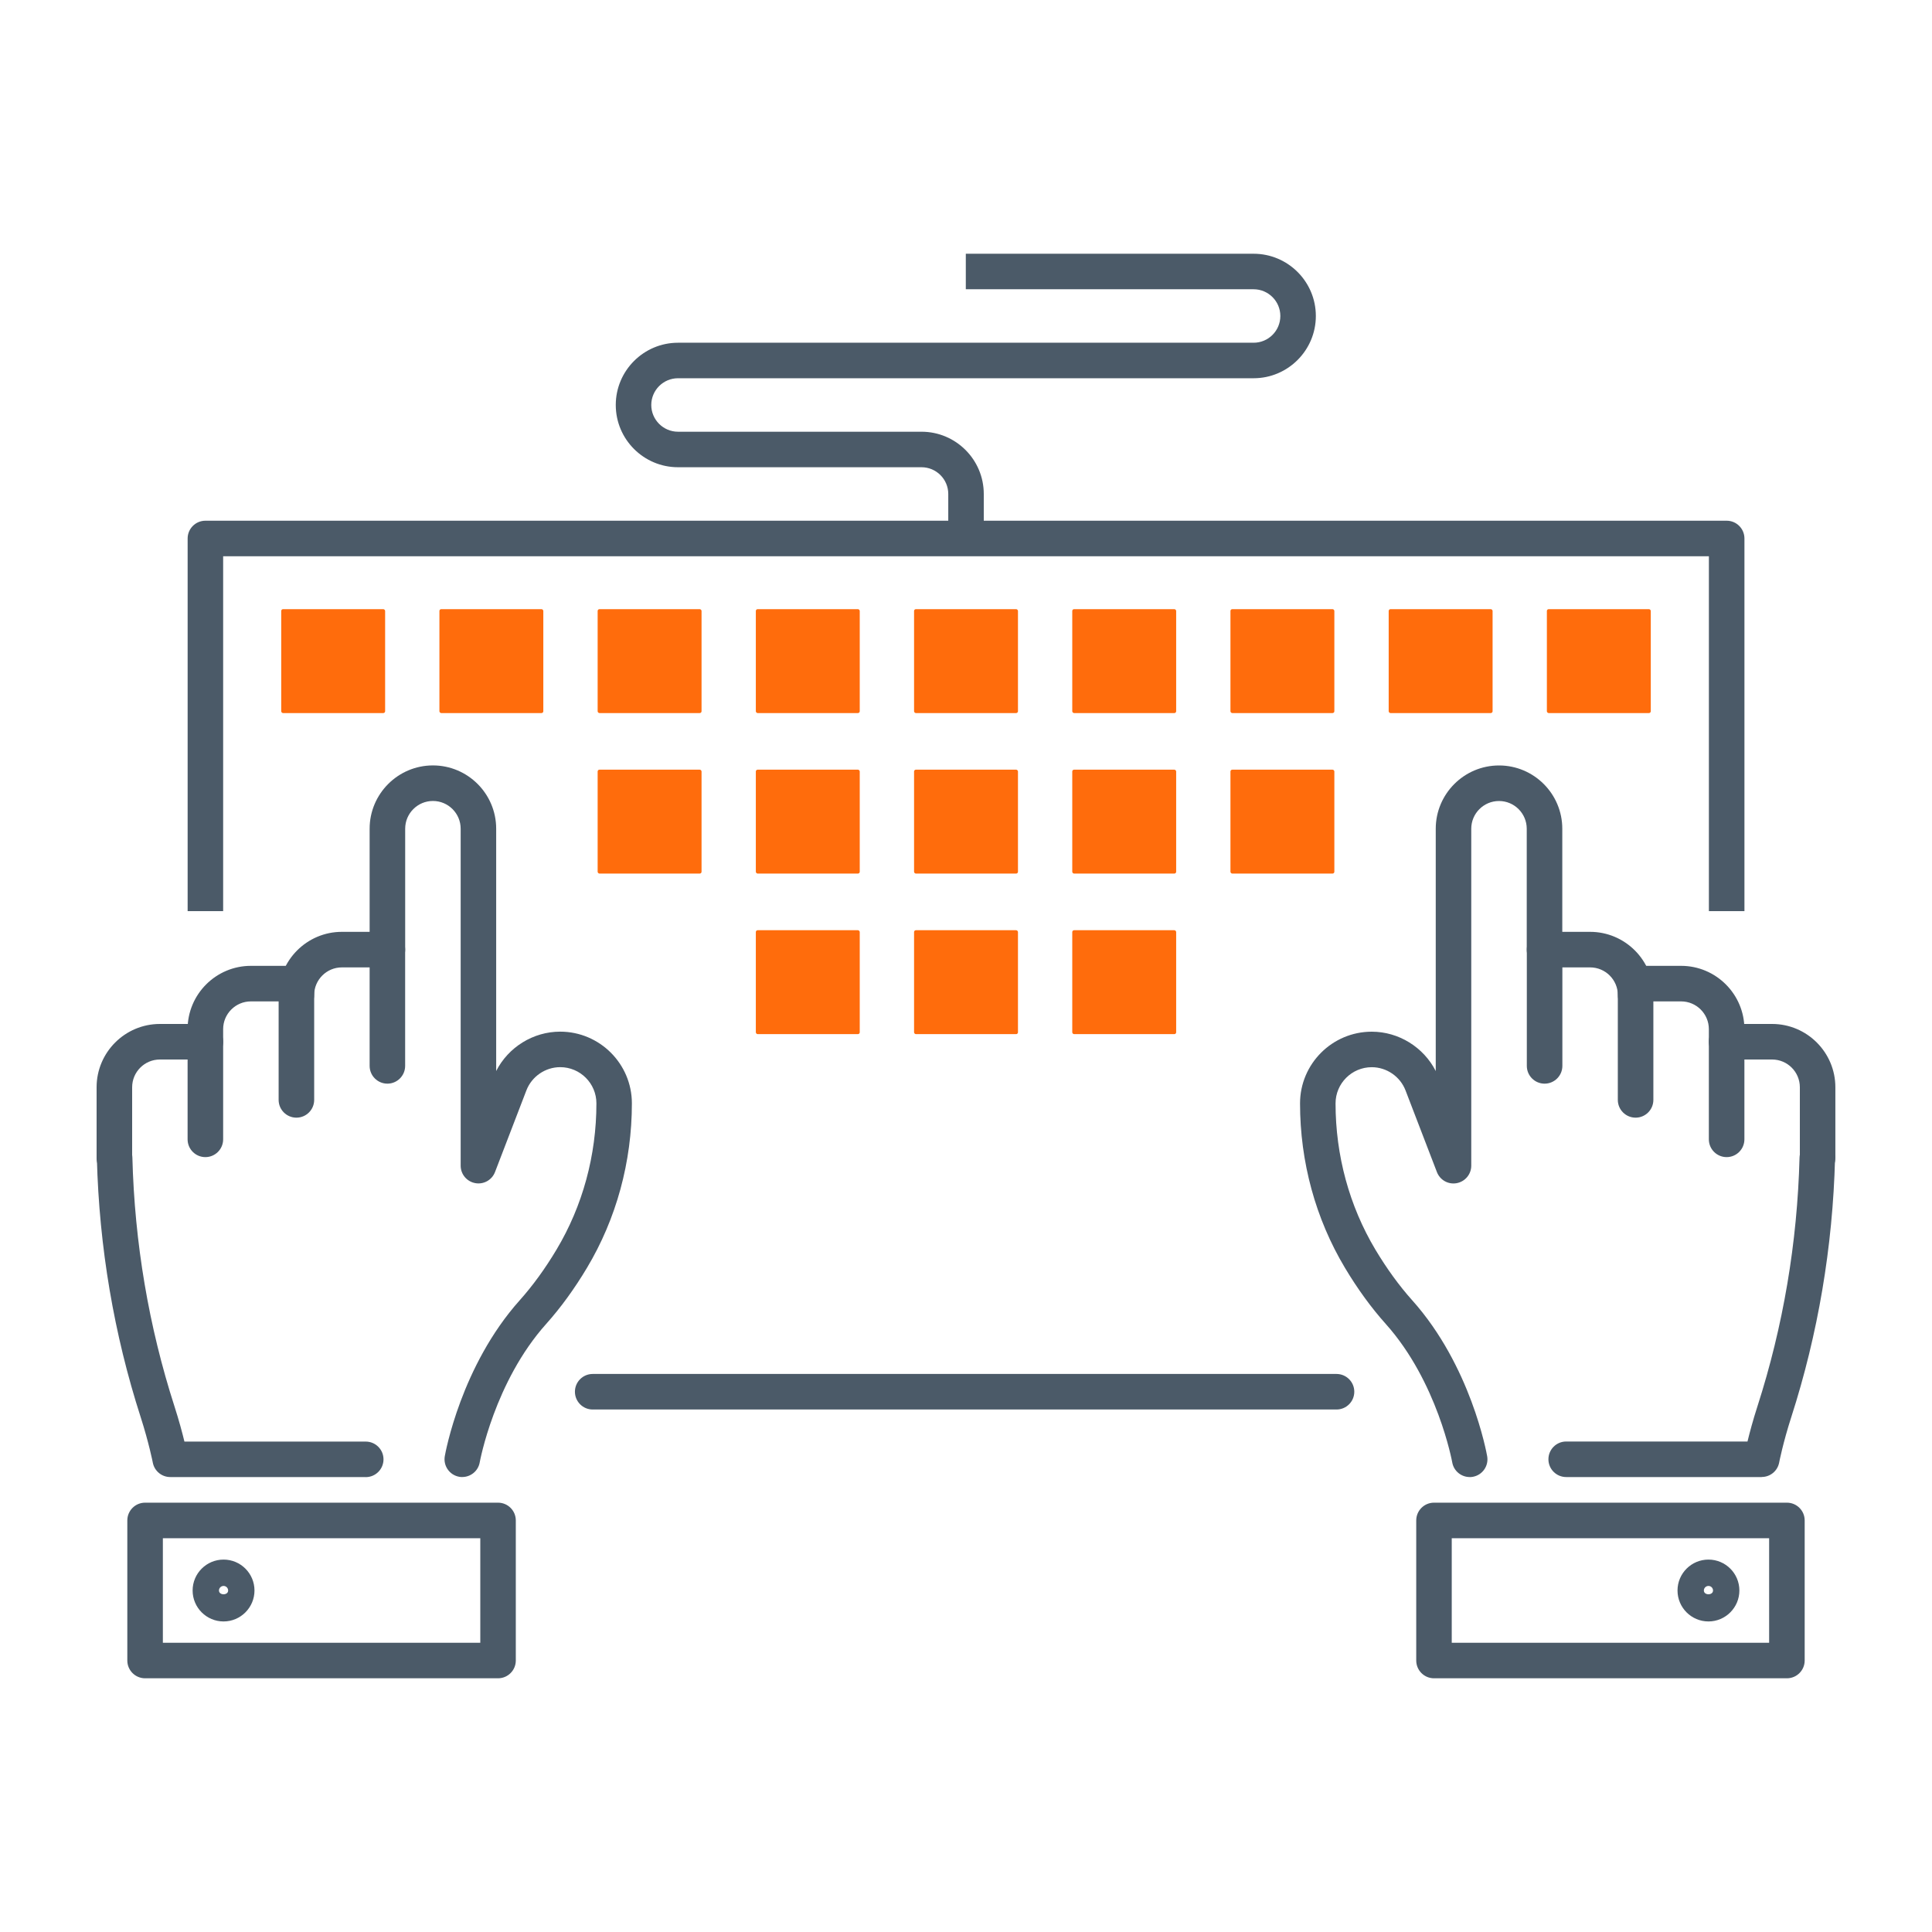 <svg xmlns="http://www.w3.org/2000/svg" id="Capa_1" viewBox="0 0 500 500"><defs><style>.cls-1{fill:#ff6c0c;}.cls-2{fill:#4b5a68;}</style></defs><rect class="cls-1" x="72.78" y="157.65" width="26.89" height="26.89" rx=".47" ry=".47"></rect><rect class="cls-1" x="113.72" y="157.65" width="26.89" height="26.89" rx=".47" ry=".47"></rect><rect class="cls-1" x="154.67" y="157.65" width="26.89" height="26.89" rx=".47" ry=".47"></rect><rect class="cls-1" x="195.61" y="157.65" width="26.89" height="26.89" rx=".47" ry=".47"></rect><rect class="cls-1" x="236.56" y="157.65" width="26.89" height="26.89" rx=".47" ry=".47"></rect><rect class="cls-1" x="277.5" y="157.65" width="26.89" height="26.89" rx=".47" ry=".47"></rect><rect class="cls-1" x="318.44" y="157.65" width="26.89" height="26.89" rx=".47" ry=".47"></rect><rect class="cls-1" x="359.39" y="157.65" width="26.89" height="26.89" rx=".47" ry=".47"></rect><rect class="cls-1" x="400.33" y="157.65" width="26.89" height="26.89" rx=".47" ry=".47"></rect><rect class="cls-1" x="154.67" y="199.19" width="26.89" height="26.89" rx=".47" ry=".47"></rect><rect class="cls-1" x="195.61" y="199.19" width="26.89" height="26.89" rx=".47" ry=".47"></rect><rect class="cls-1" x="236.56" y="199.19" width="26.89" height="26.89" rx=".47" ry=".47"></rect><rect class="cls-1" x="277.5" y="199.19" width="26.89" height="26.89" rx=".47" ry=".47"></rect><rect class="cls-1" x="318.44" y="199.19" width="26.89" height="26.89" rx=".47" ry=".47"></rect><rect class="cls-1" x="195.61" y="240.74" width="26.89" height="26.89" rx=".47" ry=".47"></rect><rect class="cls-1" x="236.56" y="240.74" width="26.89" height="26.89" rx=".47" ry=".47"></rect><rect class="cls-1" x="277.5" y="240.74" width="26.89" height="26.89" rx=".47" ry=".47"></rect><path class="cls-2" d="m399.74,280.45c-2.54,0-4.6-2.06-4.6-4.6v-30.09c0-2.54,2.06-4.6,4.6-4.6h11.78c9.03,0,16.38,7.35,16.38,16.38,0,2.54-2.06,4.6-4.6,4.6s-4.6-2.06-4.6-4.6c0-3.96-3.22-7.18-7.18-7.18h-7.18v25.49c0,2.54-2.06,4.6-4.6,4.6Z"></path><path class="cls-2" d="m455.93,382.26h-50.6c-2.54,0-4.6-2.06-4.6-4.6s2.06-4.6,4.6-4.6h46.92c.56-2.3,1.41-5.5,2.57-9.09,6.66-20.69,10.33-42.36,10.9-64.41.07-2.53,2.35-4.52,4.71-4.48,2.54.07,4.54,2.18,4.48,4.71-.6,22.93-4.41,45.47-11.34,66.99-2.1,6.5-3.13,11.7-3.13,11.75-.42,2.16-2.31,3.71-4.51,3.71Z"></path><path class="cls-2" d="m380.36,382.26c-2.19,0-4.13-1.56-4.52-3.79-.04-.21-3.82-20.88-17.21-35.84-3.76-4.2-7.31-9.08-10.56-14.52-7.6-12.7-11.62-27.42-11.62-42.55,0-10.23,8.33-18.56,18.56-18.56,6.99,0,13.43,4.03,16.56,10.19v-62.71c0-9.03,7.35-16.38,16.38-16.38s16.37,7.35,16.37,16.38v31.29c0,2.54-2.06,4.6-4.6,4.6s-4.6-2.06-4.6-4.6v-31.29c0-3.96-3.22-7.18-7.18-7.18s-7.18,3.22-7.18,7.18v87.2c0,2.21-1.58,4.11-3.76,4.52-2.19.41-4.33-.8-5.13-2.87l-8.12-21.13c-1.38-3.59-4.89-6.01-8.74-6.01-5.17,0-9.37,4.2-9.37,9.37,0,13.47,3.57,26.56,10.31,37.84,2.95,4.93,6.15,9.34,9.52,13.1,15.18,16.96,19.24,39.43,19.41,40.38.44,2.5-1.23,4.88-3.73,5.32-.27.05-.54.07-.8.07Z"></path><path class="cls-2" d="m446.85,299.46c-2.54,0-4.6-2.06-4.6-4.6v-28.52c0-3.96-3.22-7.18-7.18-7.18h-7.18v25.49c0,2.54-2.06,4.6-4.6,4.6s-4.6-2.06-4.6-4.6v-30.09c0-2.54,2.06-4.6,4.6-4.6h11.78c9.03,0,16.38,7.35,16.38,16.38v28.52c0,2.54-2.06,4.6-4.6,4.6Z"></path><path class="cls-2" d="m470.4,304.29c-2.54,0-4.6-2.06-4.6-4.6v-18.31c0-3.96-3.22-7.18-7.18-7.18h-11.78c-2.54,0-4.6-2.06-4.6-4.6s2.06-4.6,4.6-4.6h11.78c9.02,0,16.37,7.35,16.37,16.38v18.31c0,2.54-2.06,4.6-4.6,4.6Z"></path><path class="cls-2" d="m462.45,434.34h-91.33c-2.54,0-4.6-2.06-4.6-4.6v-36.25c0-2.54,2.06-4.6,4.6-4.6h91.33c2.54,0,4.6,2.06,4.6,4.6v36.25c0,2.54-2.06,4.6-4.6,4.6Zm-86.74-9.19h82.14v-27.06h-82.14v27.06Z"></path><path class="cls-2" d="m442.15,419.63c-4.42,0-8.01-3.59-8.01-8.01s3.59-8,8.01-8,8,3.59,8,8-3.59,8.01-8,8.01Zm0-9.19c-.65,0-1.19.53-1.19,1.18,0,1.3,2.37,1.31,2.37,0,0-.65-.53-1.18-1.18-1.18Z"></path><path class="cls-2" d="m451.45,235.8h-9.19v-91.84H57.75v91.84h-9.19v-96.44c0-2.54,2.06-4.6,4.6-4.6h393.7c2.54,0,4.6,2.06,4.6,4.6v96.44Z"></path><path class="cls-2" d="m345.89,364.78h-192.5c-2.54,0-4.6-2.06-4.6-4.6s2.06-4.6,4.6-4.6h192.5c2.54,0,4.6,2.06,4.6,4.6s-2.06,4.6-4.6,4.6Z"></path><path class="cls-2" d="m100.26,280.45c-2.54,0-4.6-2.06-4.6-4.6v-25.49h-7.18c-3.96,0-7.18,3.22-7.18,7.18,0,2.54-2.06,4.6-4.6,4.6s-4.6-2.06-4.6-4.6c0-9.03,7.35-16.38,16.37-16.38h11.78c2.54,0,4.6,2.06,4.6,4.6v30.09c0,2.54-2.06,4.6-4.6,4.6Z"></path><path class="cls-2" d="m94.66,382.26h-50.6c-2.2,0-4.09-1.56-4.51-3.71,0-.05-1.04-5.25-3.13-11.75-6.93-21.5-10.75-44.04-11.35-66.99-.07-2.54,1.94-4.65,4.48-4.71,2.67-.06,4.65,1.94,4.71,4.48.57,22.07,4.24,43.74,10.9,64.41,1.16,3.59,2.01,6.79,2.57,9.09h46.92c2.54,0,4.6,2.06,4.6,4.6s-2.06,4.6-4.6,4.6Z"></path><path class="cls-2" d="m119.64,382.26c-.27,0-.53-.02-.8-.07-2.49-.44-4.16-2.82-3.73-5.32.17-.95,4.23-23.41,19.41-40.38,3.36-3.76,6.56-8.16,9.51-13.1,6.75-11.28,10.32-24.36,10.32-37.84,0-5.17-4.2-9.37-9.37-9.37-3.85,0-7.36,2.41-8.75,6.01l-8.12,21.13c-.79,2.07-2.95,3.28-5.13,2.87-2.18-.41-3.76-2.3-3.76-4.52v-87.2c0-3.96-3.22-7.18-7.18-7.18s-7.18,3.22-7.18,7.18v31.29c0,2.54-2.06,4.6-4.6,4.6s-4.6-2.06-4.6-4.6v-31.29c0-9.03,7.35-16.38,16.38-16.38s16.37,7.35,16.37,16.38v62.71c3.13-6.16,9.57-10.19,16.56-10.19,10.23,0,18.56,8.33,18.56,18.56,0,15.14-4.02,29.86-11.62,42.56-3.25,5.44-6.8,10.32-10.55,14.51-13.39,14.96-17.17,35.63-17.21,35.84-.39,2.23-2.33,3.79-4.52,3.79Z"></path><path class="cls-2" d="m53.15,299.46c-2.54,0-4.6-2.06-4.6-4.6v-28.52c0-9.03,7.35-16.38,16.38-16.38h11.78c2.54,0,4.6,2.06,4.6,4.6v30.09c0,2.54-2.06,4.6-4.6,4.6s-4.6-2.06-4.6-4.6v-25.49h-7.18c-3.96,0-7.18,3.22-7.18,7.18v28.52c0,2.54-2.06,4.6-4.6,4.6Z"></path><path class="cls-2" d="m29.6,304.29c-2.54,0-4.6-2.06-4.6-4.6v-18.31c0-9.03,7.35-16.38,16.38-16.38h11.78c2.54,0,4.6,2.06,4.6,4.6s-2.06,4.6-4.6,4.6h-11.78c-3.96,0-7.18,3.22-7.18,7.18v18.31c0,2.54-2.06,4.6-4.6,4.6Z"></path><path class="cls-2" d="m128.89,434.34H37.55c-2.54,0-4.6-2.06-4.6-4.6v-36.25c0-2.54,2.06-4.6,4.6-4.6h91.34c2.54,0,4.6,2.06,4.6,4.6v36.25c0,2.54-2.06,4.6-4.6,4.6Zm-86.74-9.19h82.15v-27.06H42.15v27.06Z"></path><path class="cls-2" d="m57.86,419.63c-4.42,0-8.01-3.59-8.01-8.01s3.59-8,8.01-8,8,3.59,8,8-3.59,8.01-8,8.01Zm0-9.19c-.65,0-1.19.53-1.19,1.18,0,1.3,2.37,1.31,2.37,0,0-.65-.53-1.18-1.18-1.18Z"></path><path class="cls-2" d="m254.6,139.36h-9.19v-11.52c0-3.82-3.11-6.92-6.92-6.92h-63.02c-8.89,0-16.11-7.23-16.11-16.11s7.23-16.11,16.11-16.11h148.96c3.82,0,6.92-3.1,6.92-6.92s-3.11-6.92-6.92-6.92h-74.48v-9.19h74.48c8.89,0,16.11,7.23,16.11,16.11s-7.23,16.11-16.11,16.11h-148.96c-3.82,0-6.92,3.11-6.92,6.92s3.11,6.92,6.92,6.92h63.02c8.89,0,16.11,7.23,16.11,16.11v11.52Z"></path></svg>
